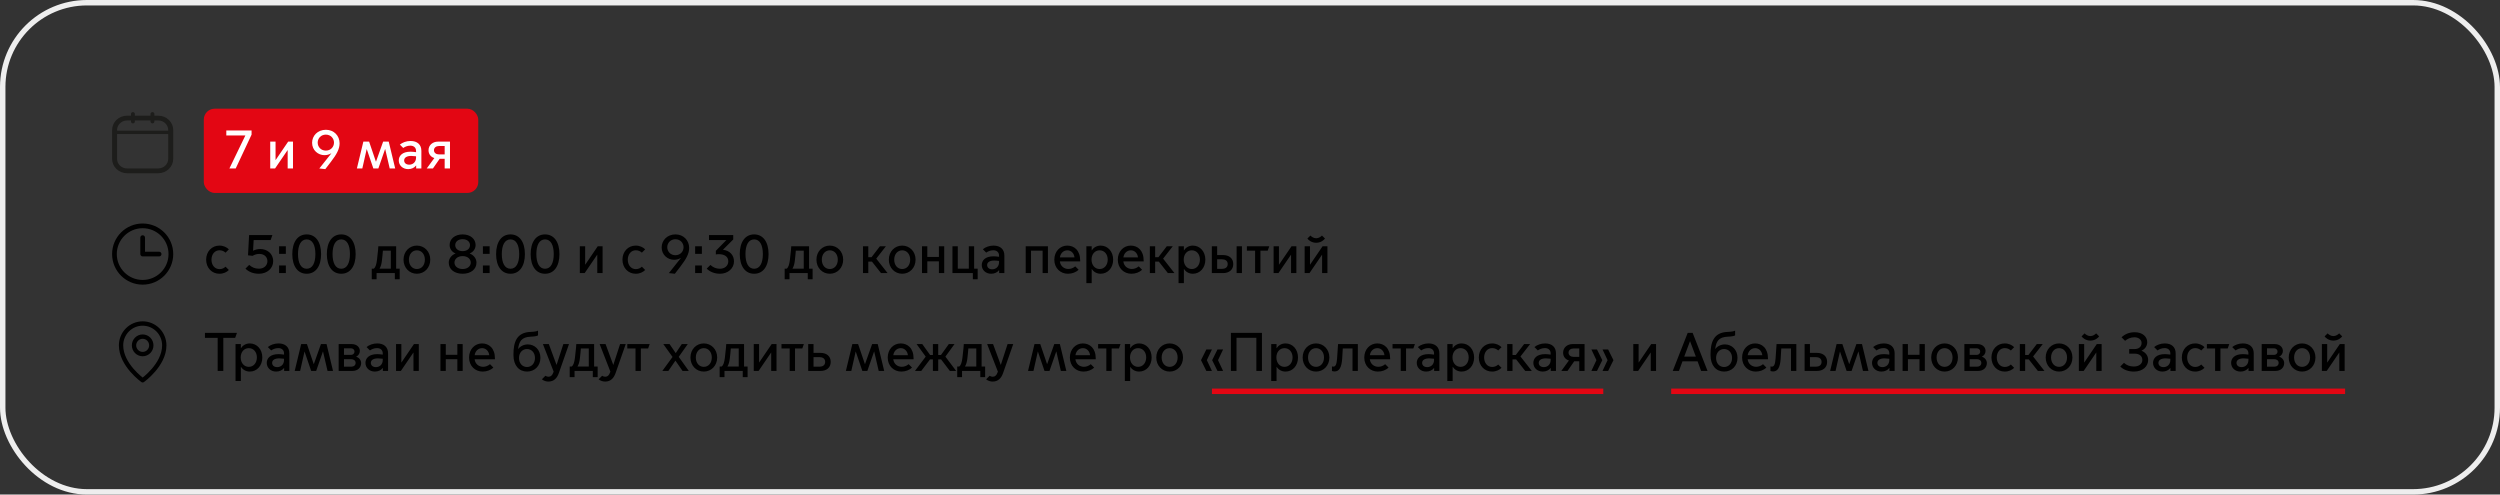 <?xml version="1.0" encoding="UTF-8"?> <svg xmlns="http://www.w3.org/2000/svg" width="920" height="182" viewBox="0 0 920 182" fill="none"><rect x="0" y="0" width="920" height="182" fill="#333333" stroke="none"/><rect x="1" y="1" width="918" height="180" rx="31" stroke="#EEEEEE" stroke-width="2"></rect><path d="M58.254 42.571H56.81V41.891C56.798 41.717 56.718 41.554 56.586 41.435C56.454 41.316 56.28 41.25 56.1 41.25C55.919 41.25 55.745 41.316 55.613 41.435C55.481 41.554 55.401 41.717 55.389 41.891V42.571H49.63V41.891C49.618 41.717 49.538 41.554 49.406 41.435C49.274 41.316 49.1 41.25 48.919 41.25C48.739 41.25 48.565 41.316 48.433 41.435C48.301 41.554 48.221 41.717 48.209 41.891V42.571H46.746C45.289 42.572 43.892 43.131 42.862 44.123C41.831 45.116 41.252 46.462 41.25 47.865V58.455C41.252 59.859 41.831 61.205 42.862 62.197C43.892 63.19 45.289 63.748 46.746 63.75H58.254C59.711 63.748 61.108 63.19 62.138 62.197C63.169 61.205 63.748 59.859 63.75 58.455V47.865C63.748 46.462 63.169 45.116 62.138 44.123C61.108 43.131 59.711 42.572 58.254 42.571V42.571ZM46.746 44.337H48.209V44.681C48.202 44.775 48.216 44.869 48.248 44.958C48.281 45.046 48.333 45.127 48.399 45.196C48.466 45.264 48.546 45.319 48.636 45.357C48.725 45.394 48.822 45.413 48.919 45.413C49.017 45.413 49.113 45.394 49.203 45.357C49.292 45.319 49.373 45.264 49.44 45.196C49.506 45.127 49.557 45.046 49.59 44.958C49.623 44.869 49.637 44.775 49.63 44.681V44.337H55.389V44.681C55.382 44.775 55.396 44.869 55.429 44.958C55.462 45.046 55.513 45.127 55.579 45.196C55.646 45.264 55.727 45.319 55.816 45.357C55.906 45.394 56.002 45.413 56.1 45.413C56.197 45.413 56.294 45.394 56.383 45.357C56.473 45.319 56.553 45.264 56.62 45.196C56.687 45.127 56.738 45.046 56.77 44.958C56.803 44.869 56.817 44.775 56.81 44.681V44.337H58.254C59.223 44.341 60.151 44.714 60.835 45.375C61.519 46.037 61.904 46.932 61.904 47.865V48.082H43.083V47.865C43.084 46.93 43.47 46.033 44.157 45.371C44.844 44.709 45.775 44.337 46.746 44.337V44.337ZM58.254 61.984H46.746C45.775 61.983 44.844 61.611 44.157 60.95C43.47 60.288 43.084 59.391 43.083 58.455V49.33H61.904V58.449C61.904 59.385 61.517 60.282 60.831 60.944C60.144 61.605 59.213 61.977 58.241 61.978" fill="#1D1D1B"></path><rect x="75" y="40" width="101" height="31" rx="4" fill="#E30613"></rect><path d="M84.42 62L90.3 49.84H83.28V48H92.58V49.54L86.74 62H84.42ZM99.442 62V52.12H101.402V58.88H101.442L106.042 52.12H107.822V62H105.862V55.26H105.822L101.222 62H99.442ZM119.93 47.76C122.91 47.76 124.97 49.96 124.97 52.74C124.97 54.84 123.89 56.8 121.77 59.56L119.71 62.24L117.51 62L121.91 56.46L121.87 56.42C121.15 56.88 120.29 57.1 119.39 57.1C117.11 57.1 114.85 55.34 114.85 52.54C114.85 50 116.85 47.76 119.93 47.76ZM119.91 49.54C118.11 49.54 116.91 50.92 116.91 52.48C116.91 54.06 118.11 55.42 119.91 55.42C121.71 55.42 122.91 54.06 122.91 52.48C122.91 50.92 121.71 49.54 119.91 49.54ZM131.333 62L133.713 52.12H135.833L138.333 59.48H138.373L140.993 52.12H143.053L145.433 62H143.413L141.753 54.86H141.713L139.233 62H137.393L134.973 54.9H134.933L133.333 62H131.333ZM150.208 62.24C148.188 62.24 146.748 60.84 146.748 59.04C146.748 57.4 147.968 55.82 151.088 55.82C151.648 55.82 152.428 55.9 153.108 56V55.52C153.108 54.3 152.228 53.6 151.008 53.6C149.828 53.6 148.928 54.08 148.388 54.46L147.148 53.22C148.108 52.42 149.548 51.88 151.068 51.88C153.568 51.88 155.068 53.22 155.068 55.52V62H153.148V60.92H153.108C152.508 61.72 151.468 62.24 150.208 62.24ZM150.608 60.6C151.948 60.6 153.108 59.64 153.108 58.02V57.52C152.528 57.44 151.828 57.38 151.368 57.38C149.648 57.38 148.728 58.02 148.728 59.04C148.728 59.88 149.348 60.6 150.608 60.6ZM157.037 62L159.837 58.16C158.497 57.76 157.697 56.66 157.697 55.3C157.697 53.38 159.257 52.12 161.177 52.12H165.597V62H163.637V58.44H161.797L159.317 62H157.037ZM163.637 56.82V53.74H161.517C160.537 53.74 159.697 54.3 159.697 55.28C159.697 56.26 160.537 56.82 161.517 56.82H163.637Z" fill="white"></path><path fill-rule="evenodd" clip-rule="evenodd" d="M52.5 83.981C47.243 83.981 42.981 88.243 42.981 93.5C42.981 98.757 47.243 103.019 52.5 103.019C57.757 103.019 62.019 98.757 62.019 93.5C62.019 88.243 57.757 83.981 52.5 83.981ZM41.25 93.5C41.25 87.287 46.287 82.25 52.5 82.25C58.713 82.25 63.75 87.287 63.75 93.5C63.75 99.713 58.713 104.75 52.5 104.75C46.287 104.75 41.25 99.713 41.25 93.5Z" fill="black"></path><path fill-rule="evenodd" clip-rule="evenodd" d="M52.5 86.577C52.978 86.577 53.365 86.964 53.365 87.442V92.635H58.558C59.036 92.635 59.423 93.022 59.423 93.5C59.423 93.978 59.036 94.365 58.558 94.365H52.5C52.022 94.365 51.635 93.978 51.635 93.5V87.442C51.635 86.964 52.022 86.577 52.5 86.577Z" fill="black"></path><path d="M80.74 100.74C77.98 100.74 75.86 98.58 75.86 95.56C75.86 92.54 77.98 90.38 80.74 90.38C82.28 90.38 83.46 91 84.22 91.76L83 92.98C82.54 92.56 81.82 92.1 80.78 92.1C79.02 92.1 77.82 93.6 77.82 95.56C77.82 97.54 79.02 99.04 80.78 99.04C81.82 99.04 82.54 98.58 83 98.14L84.22 99.36C83.46 100.12 82.28 100.74 80.74 100.74ZM95.287 100.74C93.087 100.74 91.467 99.98 90.327 98.86L91.707 97.48C92.667 98.36 93.787 98.88 95.287 98.88C97.187 98.88 98.407 97.66 98.407 96.12C98.407 94.64 97.327 93.44 95.427 93.44C94.527 93.44 93.627 93.72 92.967 94.14L91.267 93.96L91.667 86.5H100.247L99.587 88.34H93.347L93.127 92.26H93.167C93.847 91.9 94.787 91.64 95.807 91.64C98.167 91.64 100.527 93.18 100.527 96.14C100.527 98.66 98.407 100.74 95.287 100.74ZM102.707 93.42V90.62H105.187V93.42H102.707ZM102.707 100.5V97.7H105.187V100.5H102.707ZM112.864 100.74C109.524 100.74 107.564 97.92 107.564 93.5C107.564 89.1 109.524 86.26 112.864 86.26C116.204 86.26 118.164 89.1 118.164 93.5C118.164 97.92 116.204 100.74 112.864 100.74ZM112.864 98.9C114.984 98.9 116.064 96.78 116.064 93.5C116.064 90.22 114.984 88.1 112.864 88.1C110.744 88.1 109.664 90.22 109.664 93.5C109.664 96.78 110.744 98.9 112.864 98.9ZM125.579 100.74C122.239 100.74 120.279 97.92 120.279 93.5C120.279 89.1 122.239 86.26 125.579 86.26C128.919 86.26 130.879 89.1 130.879 93.5C130.879 97.92 128.919 100.74 125.579 100.74ZM125.579 98.9C127.699 98.9 128.779 96.78 128.779 93.5C128.779 90.22 127.699 88.1 125.579 88.1C123.459 88.1 122.379 90.22 122.379 93.5C122.379 96.78 123.459 98.9 125.579 98.9ZM136.804 102.78V98.88H137.524C138.204 98.42 138.524 97.26 138.724 95.68C139.124 92.66 139.224 90.62 139.224 90.62H145.784V98.88H147.084V102.78H145.304V100.5H138.584V102.78H136.804ZM139.684 98.84V98.88H143.824V92.24H140.904C140.824 93.14 140.724 94.5 140.544 95.92C140.404 97.14 140.124 98.12 139.684 98.84ZM153.416 100.74C150.676 100.74 148.496 98.58 148.496 95.56C148.496 92.54 150.676 90.38 153.416 90.38C156.156 90.38 158.336 92.54 158.336 95.56C158.336 98.58 156.156 100.74 153.416 100.74ZM153.416 99C155.156 99 156.356 97.56 156.356 95.56C156.356 93.58 155.156 92.12 153.416 92.12C151.676 92.12 150.476 93.58 150.476 95.56C150.476 97.56 151.676 99 153.416 99ZM170.242 86.26C173.162 86.26 175.022 87.98 175.022 90.16C175.022 91.5 174.222 92.72 172.862 93.26V93.3C174.242 93.82 175.342 95.08 175.342 96.66C175.342 99.12 173.242 100.74 170.242 100.74C167.242 100.74 165.142 99.12 165.142 96.66C165.142 95.08 166.242 93.82 167.622 93.3V93.26C166.262 92.72 165.462 91.5 165.462 90.16C165.462 87.98 167.322 86.26 170.242 86.26ZM170.242 92.42C172.022 92.42 172.962 91.38 172.962 90.22C172.962 89.06 172.022 88.02 170.242 88.02C168.462 88.02 167.522 89.06 167.522 90.22C167.522 91.38 168.462 92.42 170.242 92.42ZM170.242 94.24C168.302 94.24 167.242 95.42 167.242 96.64C167.242 97.84 168.302 99 170.242 99C172.182 99 173.242 97.84 173.242 96.64C173.242 95.42 172.182 94.24 170.242 94.24ZM177.707 93.42V90.62H180.187V93.42H177.707ZM177.707 100.5V97.7H180.187V100.5H177.707ZM187.864 100.74C184.524 100.74 182.564 97.92 182.564 93.5C182.564 89.1 184.524 86.26 187.864 86.26C191.204 86.26 193.164 89.1 193.164 93.5C193.164 97.92 191.204 100.74 187.864 100.74ZM187.864 98.9C189.984 98.9 191.064 96.78 191.064 93.5C191.064 90.22 189.984 88.1 187.864 88.1C185.744 88.1 184.664 90.22 184.664 93.5C184.664 96.78 185.744 98.9 187.864 98.9ZM200.579 100.74C197.239 100.74 195.279 97.92 195.279 93.5C195.279 89.1 197.239 86.26 200.579 86.26C203.919 86.26 205.879 89.1 205.879 93.5C205.879 97.92 203.919 100.74 200.579 100.74ZM200.579 98.9C202.699 98.9 203.779 96.78 203.779 93.5C203.779 90.22 202.699 88.1 200.579 88.1C198.459 88.1 197.379 90.22 197.379 93.5C197.379 96.78 198.459 98.9 200.579 98.9ZM213.375 100.5V90.62H215.335V97.38H215.375L219.975 90.62H221.755V100.5H219.795V93.76H219.755L215.155 100.5H213.375ZM233.943 100.74C231.183 100.74 229.063 98.58 229.063 95.56C229.063 92.54 231.183 90.38 233.943 90.38C235.483 90.38 236.663 91 237.423 91.76L236.203 92.98C235.743 92.56 235.023 92.1 233.983 92.1C232.223 92.1 231.023 93.6 231.023 95.56C231.023 97.54 232.223 99.04 233.983 99.04C235.023 99.04 235.743 98.58 236.203 98.14L237.423 99.36C236.663 100.12 235.483 100.74 233.943 100.74ZM248.57 86.26C251.55 86.26 253.61 88.46 253.61 91.24C253.61 93.34 252.53 95.3 250.41 98.06L248.35 100.74L246.15 100.5L250.55 94.96L250.51 94.92C249.79 95.38 248.93 95.6 248.03 95.6C245.75 95.6 243.49 93.84 243.49 91.04C243.49 88.5 245.49 86.26 248.57 86.26ZM248.55 88.04C246.75 88.04 245.55 89.42 245.55 90.98C245.55 92.56 246.75 93.92 248.55 93.92C250.35 93.92 251.55 92.56 251.55 90.98C251.55 89.42 250.35 88.04 248.55 88.04ZM255.812 93.42V90.62H258.292V93.42H255.812ZM255.812 100.5V97.7H258.292V100.5H255.812ZM264.969 100.74C262.969 100.74 261.229 100.02 260.069 98.86L261.429 97.5C262.389 98.38 263.509 98.9 264.929 98.9C266.629 98.9 268.009 97.86 268.009 96.16C268.009 94.34 266.449 93.54 264.549 93.54C264.189 93.54 263.789 93.56 263.429 93.64V92.3L267.309 88.34H260.909V86.5H269.829V88.12L266.069 91.88V91.92C268.529 92.18 270.109 93.88 270.109 96.2C270.109 98.74 267.889 100.74 264.969 100.74ZM277.532 100.74C274.192 100.74 272.232 97.92 272.232 93.5C272.232 89.1 274.192 86.26 277.532 86.26C280.872 86.26 282.832 89.1 282.832 93.5C282.832 97.92 280.872 100.74 277.532 100.74ZM277.532 98.9C279.652 98.9 280.732 96.78 280.732 93.5C280.732 90.22 279.652 88.1 277.532 88.1C275.412 88.1 274.332 90.22 274.332 93.5C274.332 96.78 275.412 98.9 277.532 98.9ZM288.757 102.78V98.88H289.477C290.157 98.42 290.477 97.26 290.677 95.68C291.077 92.66 291.177 90.62 291.177 90.62H297.737V98.88H299.037V102.78H297.257V100.5H290.537V102.78H288.757ZM291.637 98.84V98.88H295.777V92.24H292.857C292.777 93.14 292.677 94.5 292.497 95.92C292.357 97.14 292.077 98.12 291.637 98.84ZM305.369 100.74C302.629 100.74 300.449 98.58 300.449 95.56C300.449 92.54 302.629 90.38 305.369 90.38C308.109 90.38 310.289 92.54 310.289 95.56C310.289 98.58 308.109 100.74 305.369 100.74ZM305.369 99C307.109 99 308.309 97.56 308.309 95.56C308.309 93.58 307.109 92.12 305.369 92.12C303.629 92.12 302.429 93.58 302.429 95.56C302.429 97.56 303.629 99 305.369 99ZM317.575 100.5V90.62H319.535V94.64H320.735L323.815 90.62H326.015L322.455 95.18L326.635 100.5H324.215L320.875 96.26H319.535V100.5H317.575ZM332.01 100.74C329.27 100.74 327.09 98.58 327.09 95.56C327.09 92.54 329.27 90.38 332.01 90.38C334.75 90.38 336.93 92.54 336.93 95.56C336.93 98.58 334.75 100.74 332.01 100.74ZM332.01 99C333.75 99 334.95 97.56 334.95 95.56C334.95 93.58 333.75 92.12 332.01 92.12C330.27 92.12 329.07 93.58 329.07 95.56C329.07 97.56 330.27 99 332.01 99ZM339.293 100.5V90.62H341.253V94.56H345.513V90.62H347.473V100.5H345.513V96.18H341.253V100.5H339.293ZM358.004 102.78V100.5H350.504V90.62H352.464V98.88H356.524V90.62H358.484V98.88H359.784V102.78H358.004ZM364.747 100.74C362.727 100.74 361.287 99.34 361.287 97.54C361.287 95.9 362.507 94.32 365.627 94.32C366.187 94.32 366.967 94.4 367.647 94.5V94.02C367.647 92.8 366.767 92.1 365.547 92.1C364.367 92.1 363.467 92.58 362.927 92.96L361.687 91.72C362.647 90.92 364.087 90.38 365.607 90.38C368.107 90.38 369.607 91.72 369.607 94.02V100.5H367.687V99.42H367.647C367.047 100.22 366.007 100.74 364.747 100.74ZM365.147 99.1C366.487 99.1 367.647 98.14 367.647 96.52V96.02C367.067 95.94 366.367 95.88 365.907 95.88C364.187 95.88 363.267 96.52 363.267 97.54C363.267 98.38 363.887 99.1 365.147 99.1ZM377.458 100.5V90.62H385.638V100.5H383.678V92.24H379.418V100.5H377.458ZM392.988 100.74C390.268 100.74 387.988 98.72 387.988 95.58C387.988 92.5 390.128 90.38 392.748 90.38C395.308 90.38 397.508 92.12 397.508 95.92V96.2H390.028C390.248 97.98 391.608 98.98 393.168 98.98C394.028 98.98 394.908 98.68 395.688 98.02L396.928 99.26C395.928 100.22 394.528 100.74 392.988 100.74ZM390.048 94.72H395.408C395.308 93.38 394.288 92.12 392.808 92.12C391.248 92.12 390.228 93.32 390.048 94.72ZM401.742 99V104.2H399.782V90.62H401.742V92.12H401.782C402.402 91.14 403.562 90.38 405.022 90.38C407.662 90.38 409.642 92.54 409.642 95.56C409.642 98.58 407.662 100.74 405.022 100.74C403.562 100.74 402.402 99.98 401.782 99H401.742ZM401.682 95.54C401.682 97.52 402.902 99 404.662 99C406.422 99 407.642 97.52 407.642 95.54C407.642 93.56 406.422 92.12 404.662 92.12C402.902 92.12 401.682 93.56 401.682 95.54ZM416.348 100.74C413.628 100.74 411.348 98.72 411.348 95.58C411.348 92.5 413.488 90.38 416.108 90.38C418.668 90.38 420.868 92.12 420.868 95.92V96.2H413.388C413.608 97.98 414.968 98.98 416.528 98.98C417.388 98.98 418.268 98.68 419.048 98.02L420.288 99.26C419.288 100.22 417.888 100.74 416.348 100.74ZM413.408 94.72H418.768C418.668 93.38 417.648 92.12 416.168 92.12C414.608 92.12 413.588 93.32 413.408 94.72ZM423.141 100.5V90.62H425.101V94.64H426.301L429.381 90.62H431.581L428.021 95.18L432.201 100.5H429.781L426.441 96.26H425.101V100.5H423.141ZM435.668 99V104.2H433.708V90.62H435.668V92.12H435.708C436.328 91.14 437.488 90.38 438.948 90.38C441.588 90.38 443.568 92.54 443.568 95.56C443.568 98.58 441.588 100.74 438.948 100.74C437.488 100.74 436.328 99.98 435.708 99H435.668ZM435.608 95.54C435.608 97.52 436.828 99 438.588 99C440.348 99 441.568 97.52 441.568 95.54C441.568 93.56 440.348 92.12 438.588 92.12C436.828 92.12 435.608 93.56 435.608 95.54ZM455.074 100.5V90.62H457.034V100.5H455.074ZM445.954 90.62H447.914V93.86H450.114C452.274 93.86 453.854 95.06 453.834 97.18C453.854 99.3 452.274 100.5 450.114 100.5H445.954V90.62ZM447.914 98.94H449.714C450.794 98.94 451.794 98.46 451.794 97.18C451.794 95.9 450.794 95.42 449.714 95.42H447.914V98.94ZM461.875 100.5V92.24H458.855V90.62H467.095L466.515 92.24H463.835V100.5H461.875ZM468.688 100.5V90.62H470.648V97.38H470.688L475.288 90.62H477.068V100.5H475.108V93.76H475.068L470.468 100.5H468.688ZM484.354 89.34C482.634 89.34 481.514 88.34 481.114 87.78L482.234 86.68C482.594 87.08 483.414 87.68 484.354 87.68C485.294 87.68 486.114 87.08 486.474 86.68L487.594 87.78C487.194 88.34 486.074 89.34 484.354 89.34ZM480.114 100.5V90.62H482.074V97.38H482.114L486.714 90.62H488.494V100.5H486.534V93.76H486.494L481.894 100.5H480.114Z" fill="black"></path><path fill-rule="evenodd" clip-rule="evenodd" d="M52.5 124.679C51.182 124.679 50.114 125.758 50.114 127.089C50.114 128.421 51.182 129.5 52.5 129.5C53.818 129.5 54.886 128.421 54.886 127.089C54.886 125.758 53.818 124.679 52.5 124.679ZM48.523 127.089C48.523 124.87 50.303 123.071 52.5 123.071C54.697 123.071 56.477 124.87 56.477 127.089C56.477 129.308 54.697 131.107 52.5 131.107C50.303 131.107 48.523 129.308 48.523 127.089Z" fill="black"></path><path fill-rule="evenodd" clip-rule="evenodd" d="M52.5 119.857C50.601 119.857 48.78 120.619 47.438 121.975C46.095 123.332 45.341 125.171 45.341 127.089C45.341 130.416 47.18 133.445 49.123 135.703C50.085 136.82 51.049 137.721 51.772 138.342C52.058 138.588 52.306 138.789 52.5 138.942C52.694 138.789 52.942 138.588 53.228 138.342C53.951 137.721 54.915 136.82 55.877 135.703C57.82 133.445 59.659 130.416 59.659 127.089C59.659 125.171 58.905 123.332 57.562 121.975C56.22 120.619 54.399 119.857 52.5 119.857ZM52.5 139.947C52.044 140.605 52.043 140.605 52.043 140.605L52.041 140.603L52.035 140.599L52.015 140.584C51.998 140.572 51.973 140.554 51.942 140.531C51.879 140.484 51.789 140.417 51.675 140.329C51.448 140.154 51.126 139.897 50.742 139.567C49.974 138.908 48.949 137.95 47.922 136.757C45.888 134.394 43.75 130.995 43.75 127.089C43.75 124.745 44.672 122.497 46.313 120.839C47.954 119.181 50.179 118.25 52.5 118.25C54.821 118.25 57.046 119.181 58.687 120.839C60.328 122.497 61.25 124.745 61.25 127.089C61.25 130.995 59.112 134.394 57.078 136.757C56.051 137.95 55.026 138.908 54.258 139.567C53.874 139.897 53.552 140.154 53.325 140.329C53.211 140.417 53.121 140.484 53.058 140.531C53.027 140.554 53.002 140.572 52.985 140.584L52.965 140.599L52.959 140.603L52.957 140.604C52.957 140.604 52.956 140.605 52.5 139.947ZM52.5 139.947L52.956 140.605C52.682 140.799 52.317 140.798 52.043 140.605L52.5 139.947Z" fill="black"></path><path d="M80.1 136.5V124.34H75.42V122.5H87.2L86.54 124.34H82.18V136.5H80.1ZM88.636 135V140.2H86.676V126.62H88.636V128.12H88.676C89.296 127.14 90.456 126.38 91.916 126.38C94.556 126.38 96.536 128.54 96.536 131.56C96.536 134.58 94.556 136.74 91.916 136.74C90.456 136.74 89.296 135.98 88.676 135H88.636ZM88.576 131.54C88.576 133.52 89.796 135 91.556 135C93.316 135 94.536 133.52 94.536 131.54C94.536 129.56 93.316 128.12 91.556 128.12C89.796 128.12 88.576 129.56 88.576 131.54ZM101.622 136.74C99.602 136.74 98.162 135.34 98.162 133.54C98.162 131.9 99.382 130.32 102.502 130.32C103.062 130.32 103.842 130.4 104.522 130.5V130.02C104.522 128.8 103.642 128.1 102.422 128.1C101.242 128.1 100.342 128.58 99.802 128.96L98.562 127.72C99.522 126.92 100.962 126.38 102.482 126.38C104.982 126.38 106.482 127.72 106.482 130.02V136.5H104.562V135.42H104.522C103.922 136.22 102.882 136.74 101.622 136.74ZM102.022 135.1C103.362 135.1 104.522 134.14 104.522 132.52V132.02C103.942 131.94 103.242 131.88 102.782 131.88C101.062 131.88 100.142 132.52 100.142 133.54C100.142 134.38 100.762 135.1 102.022 135.1ZM108.451 136.5L110.831 126.62H112.951L115.451 133.98H115.491L118.111 126.62H120.171L122.551 136.5H120.531L118.871 129.36H118.831L116.351 136.5H114.511L112.091 129.4H112.051L110.451 136.5H108.451ZM129.725 136.5H124.625V126.62H129.425C131.265 126.62 132.425 127.76 132.425 129.14C132.425 130.06 131.905 130.84 131.085 131.24V131.28C132.165 131.6 132.905 132.58 132.905 133.6C132.905 135.3 131.605 136.5 129.725 136.5ZM126.585 130.6H129.145C129.865 130.6 130.445 130.14 130.445 129.38C130.445 128.62 129.865 128.18 129.145 128.18H126.585V130.6ZM126.585 134.94H129.245C130.145 134.94 130.865 134.46 130.865 133.56C130.865 132.66 130.145 132.18 129.245 132.18H126.585V134.94ZM137.95 136.74C135.93 136.74 134.49 135.34 134.49 133.54C134.49 131.9 135.71 130.32 138.83 130.32C139.39 130.32 140.17 130.4 140.85 130.5V130.02C140.85 128.8 139.97 128.1 138.75 128.1C137.57 128.1 136.67 128.58 136.13 128.96L134.89 127.72C135.85 126.92 137.29 126.38 138.81 126.38C141.31 126.38 142.81 127.72 142.81 130.02V136.5H140.89V135.42H140.85C140.25 136.22 139.21 136.74 137.95 136.74ZM138.35 135.1C139.69 135.1 140.85 134.14 140.85 132.52V132.02C140.27 131.94 139.57 131.88 139.11 131.88C137.39 131.88 136.47 132.52 136.47 133.54C136.47 134.38 137.09 135.1 138.35 135.1ZM145.739 136.5V126.62H147.699V133.38H147.739L152.339 126.62H154.119V136.5H152.159V129.76H152.119L147.519 136.5H145.739ZM162.086 136.5V126.62H164.046V130.56H168.306V126.62H170.266V136.5H168.306V132.18H164.046V136.5H162.086ZM177.617 136.74C174.897 136.74 172.617 134.72 172.617 131.58C172.617 128.5 174.757 126.38 177.377 126.38C179.937 126.38 182.137 128.12 182.137 131.92V132.2H174.657C174.877 133.98 176.237 134.98 177.797 134.98C178.657 134.98 179.537 134.68 180.317 134.02L181.557 135.26C180.557 136.22 179.157 136.74 177.617 136.74ZM174.677 130.72H180.037C179.937 129.38 178.917 128.12 177.437 128.12C175.877 128.12 174.857 129.32 174.677 130.72ZM193.953 136.74C191.013 136.74 188.953 134.48 188.953 130.72V130.4C188.953 126.02 190.053 122.3 195.293 122.14C196.553 122.1 197.613 121.92 197.993 121.66V123.42C197.613 123.68 196.553 123.86 195.293 123.9C191.913 124.02 190.993 125.7 190.673 128.42H190.713C191.393 127.48 192.713 126.74 194.233 126.74C196.753 126.74 198.873 128.68 198.873 131.68C198.873 134.7 196.713 136.74 193.953 136.74ZM193.933 135.06C195.613 135.06 196.873 133.72 196.873 131.74C196.873 129.78 195.613 128.44 193.933 128.44C192.253 128.44 190.993 129.78 190.993 131.74C190.993 133.72 192.253 135.06 193.933 135.06ZM201.811 140.42C201.071 140.42 200.131 140.18 199.411 139.58L200.711 138.28C201.031 138.5 201.411 138.64 201.811 138.64C202.591 138.64 203.231 138.26 203.751 136.78L199.791 126.62H201.971L204.791 134.26H204.831L207.311 126.62H209.391L205.651 137.3C205.031 139.06 203.911 140.42 201.811 140.42ZM209.655 138.78V134.88H210.375C211.055 134.42 211.375 133.26 211.575 131.68C211.975 128.66 212.075 126.62 212.075 126.62H218.635V134.88H219.935V138.78H218.155V136.5H211.435V138.78H209.655ZM212.535 134.84V134.88H216.675V128.24H213.755C213.675 129.14 213.575 130.5 213.395 131.92C213.255 133.14 212.975 134.12 212.535 134.84ZM222.69 140.42C221.95 140.42 221.01 140.18 220.29 139.58L221.59 138.28C221.91 138.5 222.29 138.64 222.69 138.64C223.47 138.64 224.11 138.26 224.63 136.78L220.67 126.62H222.85L225.67 134.26H225.71L228.19 126.62H230.27L226.53 137.3C225.91 139.06 224.79 140.42 222.69 140.42ZM233.867 136.5V128.24H230.847V126.62H239.087L238.507 128.24H235.827V136.5H233.867ZM243.735 136.5L247.495 131.36L244.095 126.62H246.395L248.655 129.92H248.695L250.895 126.62H253.095L249.775 131.32L253.475 136.5H251.175L248.575 132.74H248.535L245.955 136.5H243.735ZM259.002 136.74C256.262 136.74 254.082 134.58 254.082 131.56C254.082 128.54 256.262 126.38 259.002 126.38C261.742 126.38 263.922 128.54 263.922 131.56C263.922 134.58 261.742 136.74 259.002 136.74ZM259.002 135C260.742 135 261.942 133.56 261.942 131.56C261.942 129.58 260.742 128.12 259.002 128.12C257.262 128.12 256.062 129.58 256.062 131.56C256.062 133.56 257.262 135 259.002 135ZM264.831 138.78V134.88H265.551C266.231 134.42 266.551 133.26 266.751 131.68C267.151 128.66 267.251 126.62 267.251 126.62H273.811V134.88H275.111V138.78H273.331V136.5H266.611V138.78H264.831ZM267.711 134.84V134.88H271.851V128.24H268.931C268.851 129.14 268.751 130.5 268.571 131.92C268.431 133.14 268.151 134.12 267.711 134.84ZM277.379 136.5V126.62H279.339V133.38H279.379L283.979 126.62H285.759V136.5H283.799V129.76H283.759L279.159 136.5H277.379ZM290.605 136.5V128.24H287.585V126.62H295.825L295.245 128.24H292.565V136.5H290.605ZM297.418 126.62H299.378V129.86H301.978C304.138 129.86 305.718 131.06 305.698 133.18C305.718 135.3 304.138 136.5 301.978 136.5H297.418V126.62ZM299.378 134.94H301.578C302.658 134.94 303.658 134.46 303.658 133.18C303.658 131.9 302.658 131.42 301.578 131.42H299.378V134.94ZM311.283 136.5L313.663 126.62H315.783L318.283 133.98H318.323L320.943 126.62H323.003L325.383 136.5H323.363L321.703 129.36H321.663L319.183 136.5H317.343L314.923 129.4H314.883L313.283 136.5H311.283ZM331.68 136.74C328.96 136.74 326.68 134.72 326.68 131.58C326.68 128.5 328.82 126.38 331.44 126.38C334 126.38 336.2 128.12 336.2 131.92V132.2H328.72C328.94 133.98 330.3 134.98 331.86 134.98C332.72 134.98 333.6 134.68 334.38 134.02L335.62 135.26C334.62 136.22 333.22 136.74 331.68 136.74ZM328.74 130.72H334.1C334 129.38 332.98 128.12 331.5 128.12C329.94 128.12 328.92 129.32 328.74 130.72ZM336.702 136.5L340.662 131.24L337.302 126.62H339.402L342.282 130.64H343.302V126.62H345.262V130.64H346.282L349.162 126.62H351.262L347.902 131.24L351.862 136.5H349.542L346.322 132.26H345.262V136.5H343.302V132.26H342.242L339.022 136.5H336.702ZM352.253 138.78V134.88H352.973C353.653 134.42 353.973 133.26 354.173 131.68C354.573 128.66 354.673 126.62 354.673 126.62H361.233V134.88H362.533V138.78H360.753V136.5H354.033V138.78H352.253ZM355.133 134.84V134.88H359.273V128.24H356.353C356.273 129.14 356.173 130.5 355.993 131.92C355.853 133.14 355.573 134.12 355.133 134.84ZM365.288 140.42C364.548 140.42 363.608 140.18 362.888 139.58L364.188 138.28C364.508 138.5 364.888 138.64 365.288 138.64C366.068 138.64 366.708 138.26 367.228 136.78L363.268 126.62H365.448L368.268 134.26H368.308L370.788 126.62H372.868L369.128 137.3C368.508 139.06 367.388 140.42 365.288 140.42ZM378.314 136.5L380.694 126.62H382.814L385.314 133.98H385.354L387.974 126.62H390.034L392.414 136.5H390.394L388.734 129.36H388.694L386.214 136.5H384.374L381.954 129.4H381.914L380.314 136.5H378.314ZM398.711 136.74C395.991 136.74 393.711 134.72 393.711 131.58C393.711 128.5 395.851 126.38 398.471 126.38C401.031 126.38 403.231 128.12 403.231 131.92V132.2H395.751C395.971 133.98 397.331 134.98 398.891 134.98C399.751 134.98 400.631 134.68 401.411 134.02L402.651 135.26C401.651 136.22 400.251 136.74 398.711 136.74ZM395.771 130.72H401.131C401.031 129.38 400.011 128.12 398.531 128.12C396.971 128.12 395.951 129.32 395.771 130.72ZM407.129 136.5V128.24H404.109V126.62H412.349L411.769 128.24H409.089V136.5H407.129ZM415.902 135V140.2H413.942V126.62H415.902V128.12H415.942C416.562 127.14 417.722 126.38 419.182 126.38C421.822 126.38 423.802 128.54 423.802 131.56C423.802 134.58 421.822 136.74 419.182 136.74C417.722 136.74 416.562 135.98 415.942 135H415.902ZM415.842 131.54C415.842 133.52 417.062 135 418.822 135C420.582 135 421.802 133.52 421.802 131.54C421.802 129.56 420.582 128.12 418.822 128.12C417.062 128.12 415.842 129.56 415.842 131.54ZM430.428 136.74C427.688 136.74 425.508 134.58 425.508 131.56C425.508 128.54 427.688 126.38 430.428 126.38C433.168 126.38 435.348 128.54 435.348 131.56C435.348 134.58 433.168 136.74 430.428 136.74ZM430.428 135C432.168 135 433.368 133.56 433.368 131.56C433.368 129.58 432.168 128.12 430.428 128.12C428.688 128.12 427.488 129.58 427.488 131.56C427.488 133.56 428.688 135 430.428 135ZM448.033 136.5L446.073 132.54L448.033 128.6H450.093L448.233 132.54L450.093 136.5H448.033ZM443.933 136.5L441.973 132.54L443.933 128.6H445.993L444.113 132.54L445.993 136.5H443.933ZM452.974 136.5V122.5H464.394V136.5H462.334V124.32H455.034V136.5H452.974ZM469.769 135V140.2H467.809V126.62H469.769V128.12H469.809C470.429 127.14 471.589 126.38 473.049 126.38C475.689 126.38 477.669 128.54 477.669 131.56C477.669 134.58 475.689 136.74 473.049 136.74C471.589 136.74 470.429 135.98 469.809 135H469.769ZM469.709 131.54C469.709 133.52 470.929 135 472.689 135C474.449 135 475.669 133.52 475.669 131.54C475.669 129.56 474.449 128.12 472.689 128.12C470.929 128.12 469.709 129.56 469.709 131.54ZM484.295 136.74C481.555 136.74 479.375 134.58 479.375 131.56C479.375 128.54 481.555 126.38 484.295 126.38C487.035 126.38 489.215 128.54 489.215 131.56C489.215 134.58 487.035 136.74 484.295 136.74ZM484.295 135C486.035 135 487.235 133.56 487.235 131.56C487.235 129.58 486.035 128.12 484.295 128.12C482.555 128.12 481.355 129.58 481.355 131.56C481.355 133.56 482.555 135 484.295 135ZM491.104 136.7C490.704 136.7 490.244 136.56 490.164 136.52V134.82C490.224 134.84 490.424 134.92 490.664 134.92C491.564 134.92 491.884 133.94 492.044 131.94C492.264 129.2 492.404 126.62 492.404 126.62H499.684V136.5H497.724V128.24H494.144C494.104 129.2 494.024 130.66 493.924 132C493.704 135.04 492.944 136.7 491.104 136.7ZM507.051 136.74C504.331 136.74 502.051 134.72 502.051 131.58C502.051 128.5 504.191 126.38 506.811 126.38C509.371 126.38 511.571 128.12 511.571 131.92V132.2H504.091C504.311 133.98 505.671 134.98 507.231 134.98C508.091 134.98 508.971 134.68 509.751 134.02L510.991 135.26C509.991 136.22 508.591 136.74 507.051 136.74ZM504.111 130.72H509.471C509.371 129.38 508.351 128.12 506.871 128.12C505.311 128.12 504.291 129.32 504.111 130.72ZM515.468 136.5V128.24H512.448V126.62H520.688L520.108 128.24H517.428V136.5H515.468ZM524.825 136.74C522.805 136.74 521.365 135.34 521.365 133.54C521.365 131.9 522.585 130.32 525.705 130.32C526.265 130.32 527.045 130.4 527.725 130.5V130.02C527.725 128.8 526.845 128.1 525.625 128.1C524.445 128.1 523.545 128.58 523.005 128.96L521.765 127.72C522.725 126.92 524.165 126.38 525.685 126.38C528.185 126.38 529.685 127.72 529.685 130.02V136.5H527.765V135.42H527.725C527.125 136.22 526.085 136.74 524.825 136.74ZM525.225 135.1C526.565 135.1 527.725 134.14 527.725 132.52V132.02C527.145 131.94 526.445 131.88 525.985 131.88C524.265 131.88 523.345 132.52 523.345 133.54C523.345 134.38 523.965 135.1 525.225 135.1ZM534.574 135V140.2H532.614V126.62H534.574V128.12H534.614C535.234 127.14 536.394 126.38 537.854 126.38C540.494 126.38 542.474 128.54 542.474 131.56C542.474 134.58 540.494 136.74 537.854 136.74C536.394 136.74 535.234 135.98 534.614 135H534.574ZM534.514 131.54C534.514 133.52 535.734 135 537.494 135C539.254 135 540.474 133.52 540.474 131.54C540.474 129.56 539.254 128.12 537.494 128.12C535.734 128.12 534.514 129.56 534.514 131.54ZM549.08 136.74C546.32 136.74 544.2 134.58 544.2 131.56C544.2 128.54 546.32 126.38 549.08 126.38C550.62 126.38 551.8 127 552.56 127.76L551.34 128.98C550.88 128.56 550.16 128.1 549.12 128.1C547.36 128.1 546.16 129.6 546.16 131.56C546.16 133.54 547.36 135.04 549.12 135.04C550.16 135.04 550.88 134.58 551.34 134.14L552.56 135.36C551.8 136.12 550.62 136.74 549.08 136.74ZM554.645 136.5V126.62H556.605V130.64H557.805L560.885 126.62H563.085L559.525 131.18L563.705 136.5H561.285L557.945 132.26H556.605V136.5H554.645ZM567.736 136.74C565.716 136.74 564.276 135.34 564.276 133.54C564.276 131.9 565.496 130.32 568.616 130.32C569.176 130.32 569.956 130.4 570.636 130.5V130.02C570.636 128.8 569.756 128.1 568.536 128.1C567.356 128.1 566.456 128.58 565.916 128.96L564.676 127.72C565.636 126.92 567.076 126.38 568.596 126.38C571.096 126.38 572.596 127.72 572.596 130.02V136.5H570.676V135.42H570.636C570.036 136.22 568.996 136.74 567.736 136.74ZM568.136 135.1C569.476 135.1 570.636 134.14 570.636 132.52V132.02C570.056 131.94 569.356 131.88 568.896 131.88C567.176 131.88 566.256 132.52 566.256 133.54C566.256 134.38 566.876 135.1 568.136 135.1ZM574.564 136.5L577.364 132.66C576.024 132.26 575.224 131.16 575.224 129.8C575.224 127.88 576.784 126.62 578.704 126.62H583.124V136.5H581.164V132.94H579.324L576.844 136.5H574.564ZM581.164 131.32V128.24H579.044C578.064 128.24 577.224 128.8 577.224 129.78C577.224 130.76 578.064 131.32 579.044 131.32H581.164ZM589.728 136.5L591.588 132.54L589.728 128.6H591.788L593.748 132.54L591.788 136.5H589.728ZM585.628 136.5L587.488 132.54L585.628 128.6H587.688L589.648 132.54L587.688 136.5H585.628ZM601.051 136.5V126.62H603.011V133.38H603.051L607.651 126.62H609.431V136.5H607.471V129.76H607.431L602.831 136.5H601.051ZM617.852 136.5H615.572L621.072 122.5H622.892L628.372 136.5H626.012L624.712 132.98H619.152L617.852 136.5ZM619.792 131.24H624.072L621.952 125.58H621.912L619.792 131.24ZM634.48 136.74C631.54 136.74 629.48 134.48 629.48 130.72V130.4C629.48 126.02 630.58 122.3 635.82 122.14C637.08 122.1 638.14 121.92 638.52 121.66V123.42C638.14 123.68 637.08 123.86 635.82 123.9C632.44 124.02 631.52 125.7 631.2 128.42H631.24C631.92 127.48 633.24 126.74 634.76 126.74C637.28 126.74 639.4 128.68 639.4 131.68C639.4 134.7 637.24 136.74 634.48 136.74ZM634.46 135.06C636.14 135.06 637.4 133.72 637.4 131.74C637.4 129.78 636.14 128.44 634.46 128.44C632.78 128.44 631.52 129.78 631.52 131.74C631.52 133.72 632.78 135.06 634.46 135.06ZM646.094 136.74C643.374 136.74 641.094 134.72 641.094 131.58C641.094 128.5 643.234 126.38 645.854 126.38C648.414 126.38 650.614 128.12 650.614 131.92V132.2H643.134C643.354 133.98 644.714 134.98 646.274 134.98C647.134 134.98 648.014 134.68 648.794 134.02L650.034 135.26C649.034 136.22 647.634 136.74 646.094 136.74ZM643.154 130.72H648.514C648.414 129.38 647.394 128.12 645.914 128.12C644.354 128.12 643.334 129.32 643.154 130.72ZM652.471 136.7C652.071 136.7 651.611 136.56 651.531 136.52V134.82C651.591 134.84 651.791 134.92 652.031 134.92C652.931 134.92 653.251 133.94 653.411 131.94C653.631 129.2 653.771 126.62 653.771 126.62H661.051V136.5H659.091V128.24H655.511C655.471 129.2 655.391 130.66 655.291 132C655.071 135.04 654.311 136.7 652.471 136.7ZM664.098 126.62H666.058V129.86H668.658C670.818 129.86 672.398 131.06 672.378 133.18C672.398 135.3 670.818 136.5 668.658 136.5H664.098V126.62ZM666.058 134.94H668.258C669.338 134.94 670.338 134.46 670.338 133.18C670.338 131.9 669.338 131.42 668.258 131.42H666.058V134.94ZM673.49 136.5L675.87 126.62H677.99L680.49 133.98H680.53L683.15 126.62H685.21L687.59 136.5H685.57L683.91 129.36H683.87L681.39 136.5H679.55L677.13 129.4H677.09L675.49 136.5H673.49ZM692.365 136.74C690.345 136.74 688.905 135.34 688.905 133.54C688.905 131.9 690.125 130.32 693.245 130.32C693.805 130.32 694.585 130.4 695.265 130.5V130.02C695.265 128.8 694.385 128.1 693.165 128.1C691.985 128.1 691.085 128.58 690.545 128.96L689.305 127.72C690.265 126.92 691.705 126.38 693.225 126.38C695.725 126.38 697.225 127.72 697.225 130.02V136.5H695.305V135.42H695.265C694.665 136.22 693.625 136.74 692.365 136.74ZM692.765 135.1C694.105 135.1 695.265 134.14 695.265 132.52V132.02C694.685 131.94 693.985 131.88 693.525 131.88C691.805 131.88 690.885 132.52 690.885 133.54C690.885 134.38 691.505 135.1 692.765 135.1ZM700.153 136.5V126.62H702.113V130.56H706.373V126.62H708.333V136.5H706.373V132.18H702.113V136.5H700.153ZM715.604 136.74C712.864 136.74 710.684 134.58 710.684 131.56C710.684 128.54 712.864 126.38 715.604 126.38C718.344 126.38 720.524 128.54 720.524 131.56C720.524 134.58 718.344 136.74 715.604 136.74ZM715.604 135C717.344 135 718.544 133.56 718.544 131.56C718.544 129.58 717.344 128.12 715.604 128.12C713.864 128.12 712.664 129.58 712.664 131.56C712.664 133.56 713.864 135 715.604 135ZM727.987 136.5H722.887V126.62H727.687C729.527 126.62 730.687 127.76 730.687 129.14C730.687 130.06 730.167 130.84 729.347 131.24V131.28C730.427 131.6 731.167 132.58 731.167 133.6C731.167 135.3 729.867 136.5 727.987 136.5ZM724.847 130.6H727.407C728.127 130.6 728.707 130.14 728.707 129.38C728.707 128.62 728.127 128.18 727.407 128.18H724.847V130.6ZM724.847 134.94H727.507C728.407 134.94 729.127 134.46 729.127 133.56C729.127 132.66 728.407 132.18 727.507 132.18H724.847V134.94ZM737.732 136.74C734.972 136.74 732.852 134.58 732.852 131.56C732.852 128.54 734.972 126.38 737.732 126.38C739.272 126.38 740.452 127 741.212 127.76L739.992 128.98C739.532 128.56 738.812 128.1 737.772 128.1C736.012 128.1 734.812 129.6 734.812 131.56C734.812 133.54 736.012 135.04 737.772 135.04C738.812 135.04 739.532 134.58 739.992 134.14L741.212 135.36C740.452 136.12 739.272 136.74 737.732 136.74ZM743.297 136.5V126.62H745.257V130.64H746.457L749.537 126.62H751.737L748.177 131.18L752.357 136.5H749.937L746.597 132.26H745.257V136.5H743.297ZM757.733 136.74C754.993 136.74 752.813 134.58 752.813 131.56C752.813 128.54 754.993 126.38 757.733 126.38C760.473 126.38 762.653 128.54 762.653 131.56C762.653 134.58 760.473 136.74 757.733 136.74ZM757.733 135C759.473 135 760.673 133.56 760.673 131.56C760.673 129.58 759.473 128.12 757.733 128.12C755.993 128.12 754.793 129.58 754.793 131.56C754.793 133.56 755.993 135 757.733 135ZM769.256 125.34C767.536 125.34 766.416 124.34 766.016 123.78L767.136 122.68C767.496 123.08 768.316 123.68 769.256 123.68C770.196 123.68 771.016 123.08 771.376 122.68L772.496 123.78C772.096 124.34 770.976 125.34 769.256 125.34ZM765.016 136.5V126.62H766.976V133.38H767.016L771.616 126.62H773.396V136.5H771.436V129.76H771.396L766.796 136.5H765.016ZM785.284 136.74C783.164 136.74 781.464 136.06 780.264 134.88L781.624 133.52C782.524 134.36 783.704 134.88 785.244 134.88C787.124 134.88 788.384 133.9 788.384 132.48C788.384 131.04 787.324 130.14 785.524 130.14H783.544V128.46H785.444C787.004 128.46 788.104 127.68 788.104 126.2C788.104 124.94 786.904 124.12 785.484 124.12C784.004 124.12 782.904 124.7 782.024 125.42L780.724 124.12C781.924 123 783.504 122.26 785.564 122.26C788.644 122.26 790.184 124.08 790.184 125.92C790.184 127.32 789.344 128.5 788.084 129.04V129.08C789.444 129.6 790.524 130.8 790.524 132.46C790.524 134.78 788.584 136.74 785.284 136.74ZM795.783 136.74C793.763 136.74 792.323 135.34 792.323 133.54C792.323 131.9 793.543 130.32 796.663 130.32C797.223 130.32 798.003 130.4 798.683 130.5V130.02C798.683 128.8 797.803 128.1 796.583 128.1C795.403 128.1 794.502 128.58 793.963 128.96L792.723 127.72C793.683 126.92 795.123 126.38 796.643 126.38C799.143 126.38 800.643 127.72 800.643 130.02V136.5H798.723V135.42H798.683C798.083 136.22 797.043 136.74 795.783 136.74ZM796.183 135.1C797.523 135.1 798.683 134.14 798.683 132.52V132.02C798.103 131.94 797.403 131.88 796.943 131.88C795.223 131.88 794.303 132.52 794.303 133.54C794.303 134.38 794.923 135.1 796.183 135.1ZM807.791 136.74C805.031 136.74 802.911 134.58 802.911 131.56C802.911 128.54 805.031 126.38 807.791 126.38C809.331 126.38 810.511 127 811.271 127.76L810.051 128.98C809.591 128.56 808.871 128.1 807.831 128.1C806.071 128.1 804.871 129.6 804.871 131.56C804.871 133.54 806.071 135.04 807.831 135.04C808.871 135.04 809.591 134.58 810.051 134.14L811.271 135.36C810.511 136.12 809.331 136.74 807.791 136.74ZM815.156 136.5V128.24H812.136V126.62H820.376L819.796 128.24H817.116V136.5H815.156ZM824.513 136.74C822.493 136.74 821.053 135.34 821.053 133.54C821.053 131.9 822.273 130.32 825.393 130.32C825.953 130.32 826.733 130.4 827.413 130.5V130.02C827.413 128.8 826.533 128.1 825.313 128.1C824.133 128.1 823.233 128.58 822.693 128.96L821.453 127.72C822.413 126.92 823.853 126.38 825.373 126.38C827.873 126.38 829.373 127.72 829.373 130.02V136.5H827.453V135.42H827.413C826.813 136.22 825.773 136.74 824.513 136.74ZM824.913 135.1C826.253 135.1 827.413 134.14 827.413 132.52V132.02C826.833 131.94 826.133 131.88 825.673 131.88C823.953 131.88 823.033 132.52 823.033 133.54C823.033 134.38 823.653 135.1 824.913 135.1ZM837.401 136.5H832.301V126.62H837.101C838.941 126.62 840.101 127.76 840.101 129.14C840.101 130.06 839.581 130.84 838.761 131.24V131.28C839.841 131.6 840.581 132.58 840.581 133.6C840.581 135.3 839.281 136.5 837.401 136.5ZM834.261 130.6H836.821C837.541 130.6 838.121 130.14 838.121 129.38C838.121 128.62 837.541 128.18 836.821 128.18H834.261V130.6ZM834.261 134.94H836.921C837.821 134.94 838.541 134.46 838.541 133.56C838.541 132.66 837.821 132.18 836.921 132.18H834.261V134.94ZM847.166 136.74C844.426 136.74 842.246 134.58 842.246 131.56C842.246 128.54 844.426 126.38 847.166 126.38C849.906 126.38 852.086 128.54 852.086 131.56C852.086 134.58 849.906 136.74 847.166 136.74ZM847.166 135C848.906 135 850.106 133.56 850.106 131.56C850.106 129.58 848.906 128.12 847.166 128.12C845.426 128.12 844.226 129.58 844.226 131.56C844.226 133.56 845.426 135 847.166 135ZM858.69 125.34C856.97 125.34 855.85 124.34 855.45 123.78L856.57 122.68C856.93 123.08 857.75 123.68 858.69 123.68C859.63 123.68 860.45 123.08 860.81 122.68L861.93 123.78C861.53 124.34 860.41 125.34 858.69 125.34ZM854.45 136.5V126.62H856.41V133.38H856.45L861.05 126.62H862.83V136.5H860.87V129.76H860.83L856.23 136.5H854.45Z" fill="black"></path><line x1="446" y1="144" x2="590" y2="144" stroke="#E30613" stroke-width="2"></line><line x1="615" y1="144" x2="863" y2="144" stroke="#E30613" stroke-width="2"></line></svg> 